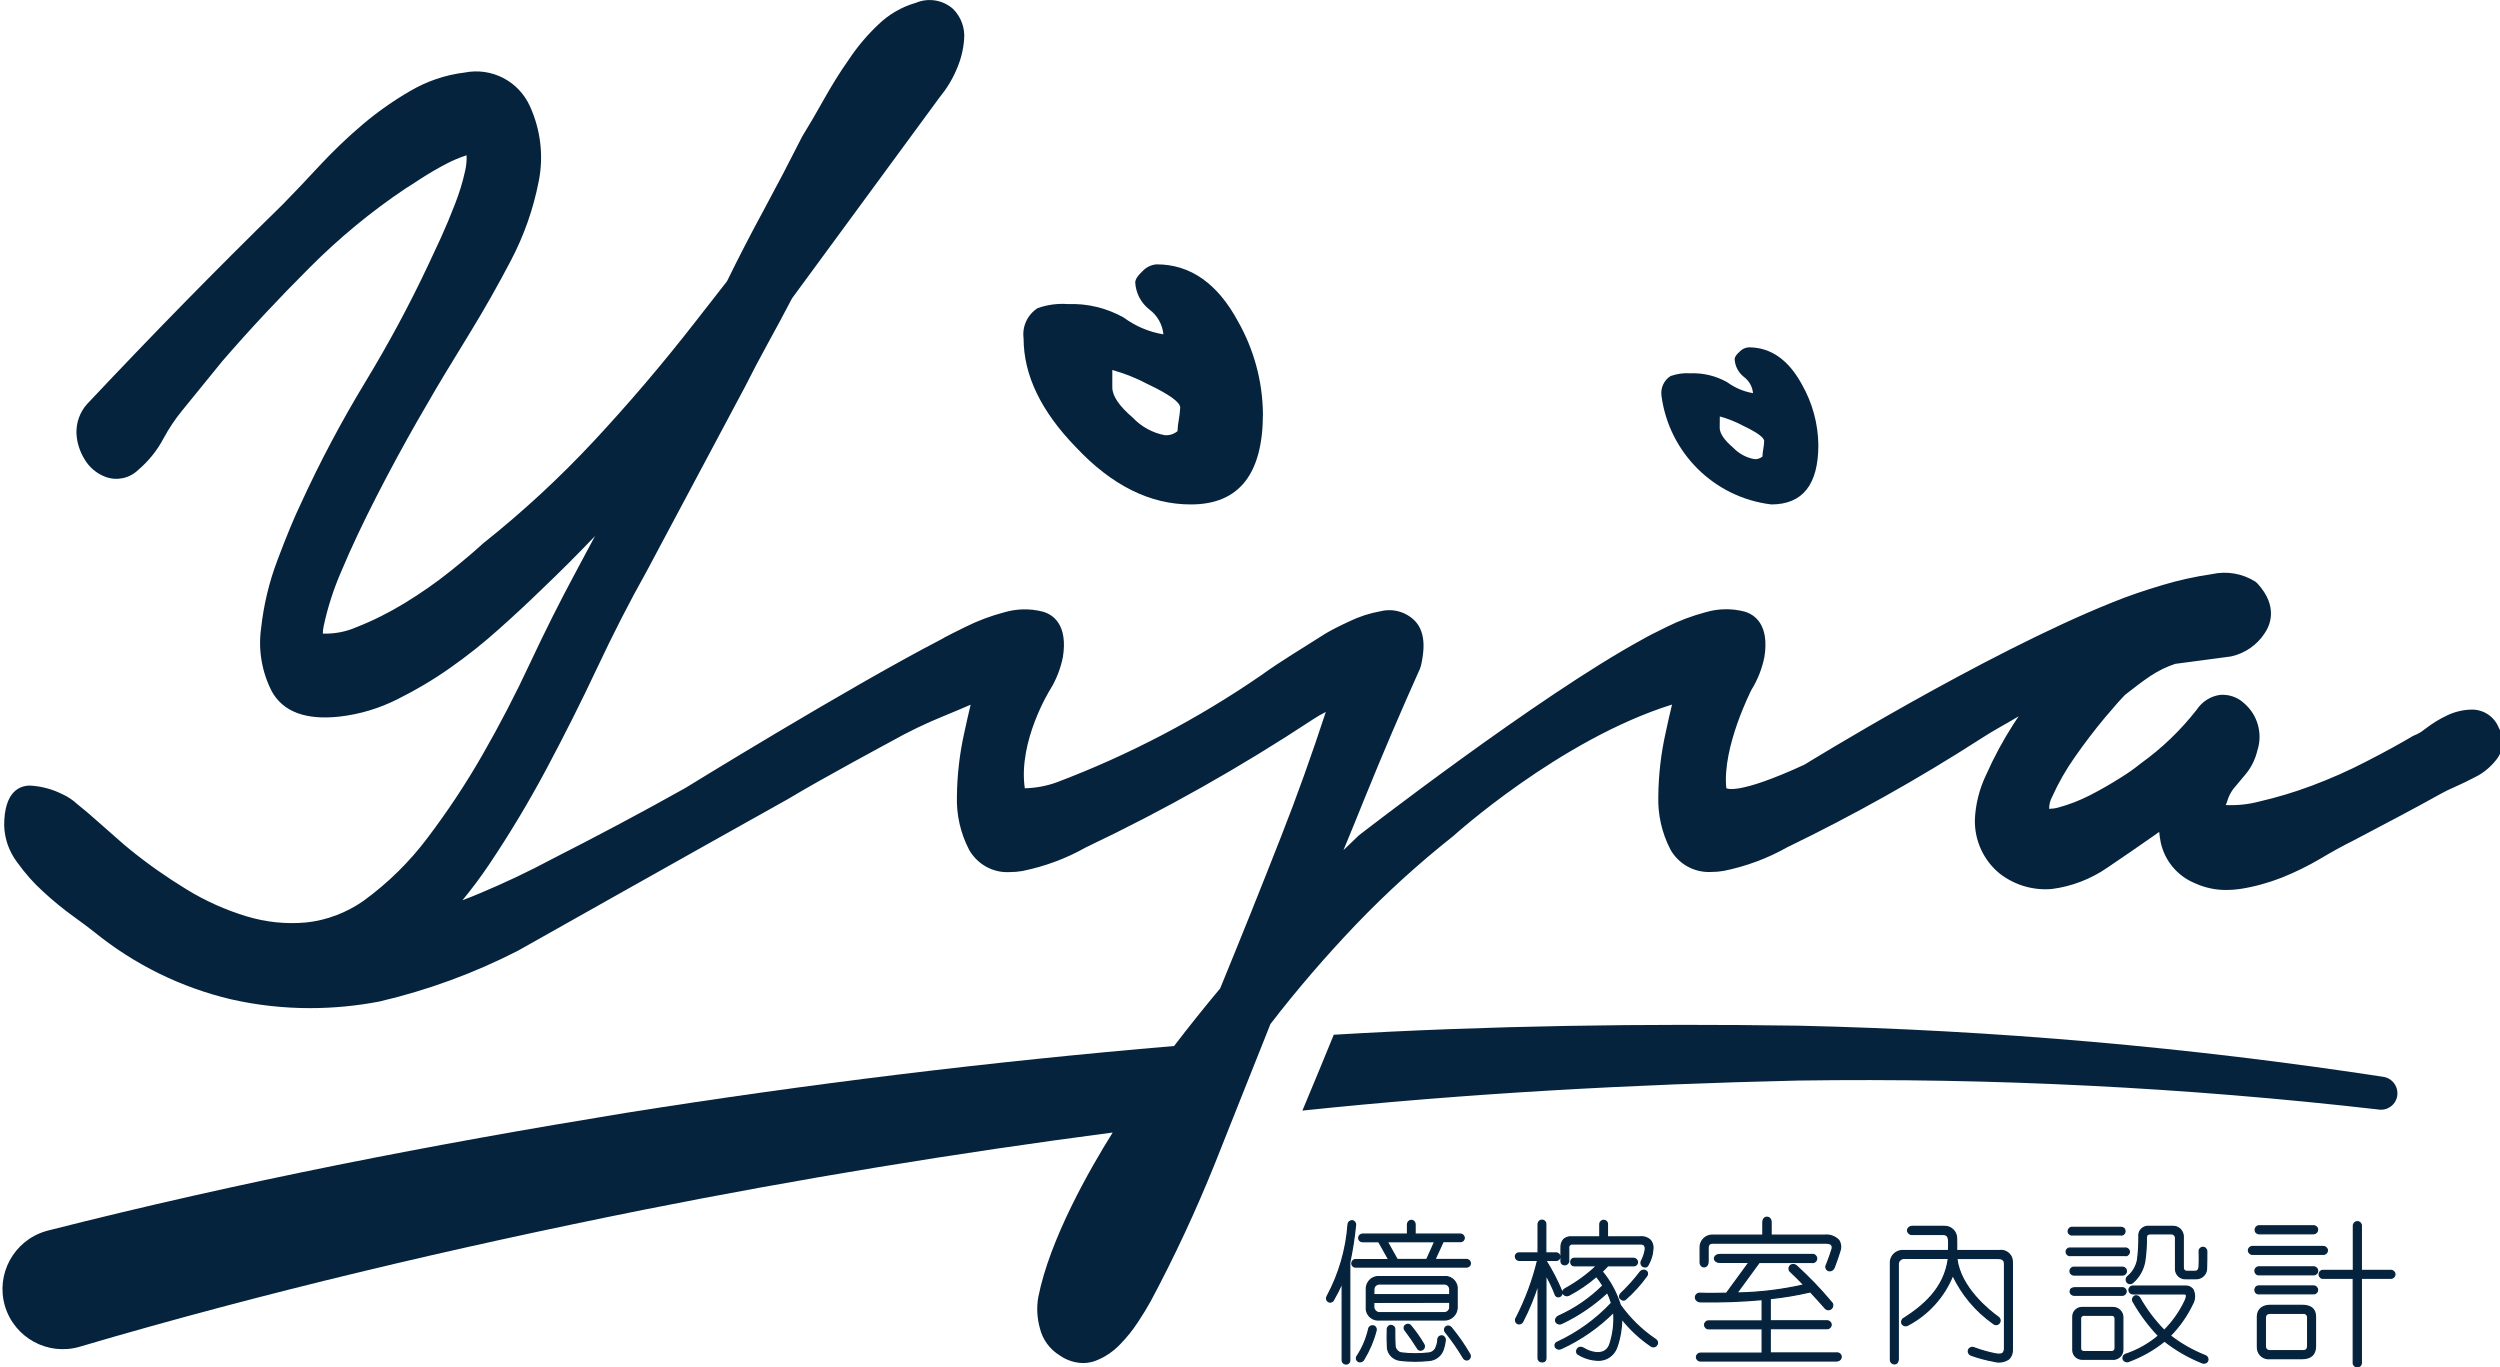 <?xml version="1.0" encoding="utf-8"?>
<!-- Generator: Adobe Illustrator 25.0.0, SVG Export Plug-In . SVG Version: 6.00 Build 0)  -->
<svg version="1.1" id="圖層_1" xmlns="http://www.w3.org/2000/svg" xmlns:xlink="http://www.w3.org/1999/xlink" x="0px" y="0px"
	 viewBox="0 0 203.99 111.53" style="enable-background:new 0 0 203.99 111.53;" xml:space="preserve">
<style type="text/css">
	.st0{fill:#06233D;stroke:#06233D;stroke-width:0.1;stroke-miterlimit:10;}
	.st1{fill:#06233D;}
</style>
<g id="logo" transform="translate(-268.589 -407.832)">
	<g id="Group_34" transform="translate(376.615 507.145)">
		<g id="Group_28" transform="translate(0 0.245)">
			<path id="Path_1003" class="st0" d="M0.71,6.47C0.66,6.58,0.53,6.63,0.42,6.59C0.31,6.54,0.26,6.41,0.31,6.3
				c0.01-0.01,0.01-0.03,0.02-0.04c0.99-1.82,1.57-3.83,1.72-5.9c0-0.12,0.09-0.23,0.21-0.23C2.39,0.12,2.49,0.22,2.5,0.34
				c0,0.02,0,0.04,0,0.06c-0.1,1.02-0.26,2.03-0.46,3.04v8c0,0.12-0.1,0.23-0.23,0.23c-0.12,0-0.23-0.1-0.23-0.23c0,0,0,0,0,0V4.71
				C1.32,5.32,1.03,5.91,0.71,6.47z M4.51,1.67H3.18C3.05,1.69,2.94,1.6,2.92,1.48s0.07-0.24,0.2-0.26c0.02,0,0.04,0,0.06,0h3.73
				V0.34C6.89,0.22,6.98,0.11,7.1,0.1c0.12-0.01,0.23,0.07,0.25,0.19c0,0.02,0,0.03,0,0.05v0.88h3.77c0.13-0.01,0.24,0.08,0.25,0.21
				s-0.08,0.24-0.21,0.25c-0.01,0-0.03,0-0.04,0H9.66L8.92,3.29h2.69c0.13-0.02,0.24,0.07,0.26,0.2s-0.07,0.24-0.2,0.26
				c-0.02,0-0.04,0-0.06,0H2.61c-0.13,0.02-0.24-0.07-0.26-0.2s0.07-0.24,0.2-0.26c0.02,0,0.04,0,0.06,0h2.82L4.51,1.67z
				 M3.19,11.31c-0.21,0.34-0.59,0.08-0.4-0.19c0.45-0.69,0.77-1.46,0.95-2.26c0.02-0.12,0.14-0.2,0.27-0.18
				c0.12,0.02,0.2,0.14,0.18,0.27c0,0.02-0.01,0.03-0.02,0.05C3.96,9.82,3.63,10.6,3.19,11.31L3.19,11.31z M3.54,7.3V5.52
				c0.04-0.44,0.38-0.79,0.82-0.84h5.68c0.4,0.06,0.7,0.38,0.75,0.78v1.72c-0.04,0.46-0.41,0.83-0.87,0.88H4.37
				C3.95,8.04,3.6,7.72,3.54,7.3L3.54,7.3z M10.34,6.15V5.59c-0.03-0.23-0.21-0.42-0.44-0.46H4.44C4.2,5.15,4,5.34,3.98,5.59v0.57
				H10.34z M3.98,6.62v0.51C4,7.39,4.2,7.59,4.45,7.62h5.4c0.26-0.02,0.47-0.23,0.49-0.49V6.61L3.98,6.62z M5.93,3.29h2.51
				l0.73-1.62H5.03L5.93,3.29z M9.62,10.61c-0.17,0.42-0.57,0.72-1.03,0.75c-0.8,0.08-1.61,0.07-2.41-0.02
				c-0.46-0.07-0.82-0.42-0.9-0.88C5.25,9.96,5.24,9.44,5.26,8.93c0-0.33,0.42-0.36,0.44,0c0,0.57,0,1.04,0.03,1.42
				c0.06,0.27,0.27,0.49,0.54,0.55c0.78,0.1,1.56,0.1,2.34,0.01c0.24-0.04,0.45-0.18,0.58-0.39c0.12-0.25,0.2-0.52,0.21-0.8
				C9.4,9.44,9.84,9.44,9.82,9.8C9.79,10.08,9.72,10.35,9.62,10.61L9.62,10.61z M7.7,10.41c-0.31-0.5-0.64-0.99-1-1.46
				C6.62,8.87,6.62,8.73,6.71,8.65C6.8,8.56,6.94,8.57,7.02,8.65c0.01,0.01,0.02,0.02,0.02,0.03c0.38,0.47,0.73,0.98,1.04,1.5
				C8.23,10.44,7.85,10.68,7.7,10.41L7.7,10.41z M11.45,11.19c-0.43-0.73-0.92-1.44-1.46-2.1c-0.2-0.25,0.11-0.53,0.34-0.26
				c0.55,0.68,1.05,1.39,1.49,2.15c0.06,0.1,0.02,0.24-0.08,0.3C11.64,11.33,11.5,11.3,11.45,11.19L11.45,11.19L11.45,11.19z"/>
			<path id="Path_1004" class="st0" d="M1.8,11.74c-0.17,0-0.3-0.13-0.31-0.29c0-0.01,0-0.01,0-0.02V5.12
				c-0.21,0.48-0.45,0.95-0.71,1.4l0,0c-0.07,0.15-0.25,0.21-0.4,0.14c-0.01,0-0.01-0.01-0.02-0.01c-0.14-0.09-0.19-0.27-0.1-0.42
				c0,0,0-0.01,0-0.01C1.24,4.4,1.82,2.4,1.97,0.35c0.01-0.17,0.16-0.31,0.33-0.3c0.01,0,0.02,0,0.02,0
				C2.48,0.07,2.6,0.22,2.58,0.39c0,0.01,0,0.01,0,0.02c-0.1,1.02-0.26,2.04-0.47,3.04v7.98c0.01,0.17-0.12,0.31-0.29,0.31
				C1.81,11.74,1.81,11.74,1.8,11.74z M1.66,4.3v7.13c-0.01,0.08,0.05,0.15,0.13,0.15s0.15-0.05,0.15-0.13c0-0.01,0-0.02,0-0.02v-8
				C2.15,2.42,2.3,1.41,2.41,0.38c0.01-0.1-0.03-0.16-0.11-0.17H2.28c-0.08,0-0.15,0.07-0.15,0.15C1.99,2.45,1.4,4.47,0.4,6.3
				C0.36,6.36,0.37,6.45,0.43,6.49c0,0,0.01,0,0.01,0.01C0.5,6.53,0.58,6.53,0.64,6.43C0.96,5.87,1.25,5.28,1.5,4.68L1.66,4.3z
				 M2.95,11.56H2.93c-0.11,0-0.2-0.07-0.25-0.16c-0.05-0.11-0.03-0.23,0.04-0.32c0.45-0.68,0.76-1.44,0.94-2.23
				c0.04-0.17,0.21-0.26,0.38-0.22c0.17,0.04,0.26,0.21,0.22,0.38c0,0.01,0,0.02-0.01,0.02c-0.21,0.82-0.55,1.61-0.99,2.33l0,0
				C3.2,11.48,3.08,11.56,2.95,11.56L2.95,11.56z M3.96,8.78c-0.07,0-0.12,0.05-0.14,0.11c-0.18,0.81-0.51,1.59-0.96,2.29
				c-0.04,0.04-0.05,0.1-0.03,0.15c0.02,0.04,0.06,0.07,0.11,0.07h0.01c0.07-0.01,0.14-0.05,0.17-0.12l0,0
				c0.43-0.71,0.76-1.48,0.97-2.29C4.13,8.86,4.07,8.8,4,8.78C3.99,8.78,3.98,8.78,3.96,8.78L3.96,8.78z M7.45,11.51
				c-0.43,0-0.85-0.02-1.28-0.08c-0.5-0.07-0.9-0.46-0.98-0.96C5.16,9.96,5.15,9.44,5.17,8.93C5.16,8.76,5.29,8.6,5.47,8.59
				c0,0,0,0,0,0h0.01c0.17,0.01,0.31,0.15,0.3,0.33c0,0,0,0.01,0,0.01c0,0.56,0,1.04,0.03,1.42c0.06,0.23,0.24,0.42,0.47,0.48
				c0.77,0.1,1.54,0.1,2.31,0.01c0.21-0.03,0.4-0.16,0.51-0.34c0.12-0.24,0.19-0.5,0.2-0.77c0-0.16,0.14-0.29,0.3-0.29
				c0.06,0,0.11,0.02,0.16,0.05c0.1,0.07,0.16,0.2,0.14,0.32c-0.03,0.29-0.1,0.57-0.2,0.84l0,0c-0.19,0.45-0.61,0.76-1.1,0.8
				C8.21,11.49,7.83,11.51,7.45,11.51L7.45,11.51z M5.48,8.76L5.48,8.76c-0.07,0-0.14,0.06-0.14,0.17
				c-0.02,0.51-0.01,1.02,0.02,1.53c0.07,0.42,0.41,0.74,0.83,0.8c0.79,0.1,1.6,0.11,2.39,0.02c0.43-0.03,0.8-0.3,0.96-0.7
				c0.1-0.25,0.16-0.52,0.18-0.79c0.01-0.06-0.01-0.13-0.06-0.17C9.63,9.6,9.58,9.59,9.54,9.61C9.49,9.64,9.47,9.68,9.47,9.73
				c-0.02,0.29-0.1,0.58-0.22,0.84C9.11,10.8,8.88,10.96,8.61,11c-0.79,0.09-1.58,0.08-2.36-0.02c-0.31-0.07-0.55-0.32-0.61-0.63
				C5.61,9.98,5.61,9.49,5.61,8.93C5.61,8.83,5.55,8.76,5.48,8.76L5.48,8.76z M11.64,11.41L11.64,11.41
				c-0.11-0.01-0.22-0.08-0.27-0.18c-0.43-0.73-0.92-1.43-1.45-2.09C9.81,9.03,9.82,8.83,9.94,8.72c0,0,0.01-0.01,0.01-0.01
				c0.14-0.11,0.33-0.08,0.44,0.06c0,0,0.01,0.01,0.01,0.01c0.56,0.68,1.06,1.4,1.5,2.16c0.06,0.1,0.06,0.22,0,0.32
				C11.84,11.36,11.75,11.41,11.64,11.41z M10.13,8.81c-0.03,0-0.05,0.01-0.08,0.03c-0.05,0.04-0.07,0.12,0,0.21
				c0.54,0.67,1.03,1.37,1.46,2.11l0,0c0.02,0.05,0.07,0.09,0.12,0.09l0,0c0.05,0,0.09-0.03,0.11-0.07c0.03-0.05,0.03-0.11,0-0.15
				c-0.44-0.75-0.94-1.46-1.49-2.14C10.23,8.84,10.18,8.81,10.13,8.81L10.13,8.81z M7.88,10.61L7.88,10.61
				c-0.11,0-0.2-0.06-0.25-0.16l0,0c-0.31-0.5-0.64-0.98-1-1.45c-0.08-0.08-0.1-0.2-0.07-0.3c0.06-0.16,0.24-0.24,0.4-0.18
				c0.05,0.02,0.1,0.05,0.13,0.1C7.49,9.1,7.84,9.6,8.15,10.13c0.06,0.1,0.06,0.22,0.01,0.32C8.1,10.55,8,10.61,7.88,10.61
				L7.88,10.61z M6.86,8.67H6.83C6.78,8.68,6.74,8.72,6.72,8.76c-0.01,0.05,0,0.1,0.04,0.14c0.37,0.47,0.7,0.96,1.01,1.47l0,0
				c0.02,0.04,0.06,0.07,0.11,0.07l0,0c0.05,0,0.1-0.03,0.13-0.08c0.03-0.05,0.03-0.11,0-0.15C7.7,9.69,7.35,9.2,6.97,8.73
				C6.94,8.7,6.9,8.68,6.86,8.67L6.86,8.67z M9.92,8.15H4.37C3.91,8.12,3.52,7.77,3.46,7.3V5.53c0.04-0.49,0.42-0.88,0.9-0.92h5.67
				c0.44,0.06,0.79,0.42,0.84,0.86v1.72C10.83,7.7,10.43,8.1,9.92,8.15L9.92,8.15z M4.36,4.77c-0.39,0.05-0.7,0.37-0.73,0.76V7.3
				C3.69,7.67,4,7.95,4.37,7.98h5.55c0.41-0.05,0.74-0.38,0.79-0.79V5.47c-0.05-0.35-0.32-0.64-0.67-0.7L4.36,4.77z M9.86,7.71h-5.4
				C4.16,7.67,3.93,7.43,3.9,7.13v-0.6h0.08l6.45-0.01v0.61C10.42,7.44,10.17,7.69,9.86,7.71L9.86,7.71z M4.07,6.71v0.43
				C4.1,7.35,4.26,7.51,4.46,7.55h5.4c0.22-0.02,0.39-0.19,0.41-0.41V6.7L4.07,6.71z M10.44,6.24H3.9V5.59
				C3.92,5.3,4.16,5.07,4.45,5.05h5.46c0.28,0.05,0.49,0.27,0.52,0.55L10.44,6.24z M4.07,6.08h6.2V5.59
				c-0.03-0.19-0.17-0.34-0.36-0.38H4.46C4.26,5.24,4.1,5.4,4.08,5.59L4.07,6.08z M11.61,3.83H2.62C2.44,3.85,2.29,3.72,2.28,3.55
				c0-0.01,0-0.01,0-0.02c0-0.18,0.15-0.32,0.33-0.31c0,0,0.01,0,0.01,0h2.67L4.47,1.76H3.18C3.09,1.77,3,1.73,2.93,1.67
				C2.87,1.62,2.84,1.54,2.84,1.46c0-0.18,0.15-0.32,0.33-0.32c0,0,0.01,0,0.01,0h3.64V0.35C6.82,0.18,6.95,0.03,7.12,0.02
				c0.01,0,0.01,0,0.02,0c0.17,0,0.3,0.14,0.3,0.31c0,0.01,0,0.02,0,0.02v0.79h3.68c0.17-0.01,0.32,0.13,0.33,0.3c0,0,0,0.01,0,0.01
				c0,0.08-0.03,0.15-0.08,0.21c-0.07,0.06-0.15,0.1-0.24,0.09h-1.4L9.06,3.21h2.55c0.18-0.01,0.33,0.12,0.34,0.3
				c0,0.01,0,0.01,0,0.02c0,0.08-0.03,0.16-0.09,0.21C11.79,3.8,11.7,3.84,11.61,3.83L11.61,3.83z M2.62,3.38
				c-0.12,0-0.17,0.07-0.17,0.15s0.05,0.14,0.17,0.14h8.99c0.05,0,0.1-0.01,0.13-0.05c0.03-0.02,0.04-0.06,0.04-0.09
				c0-0.09-0.07-0.15-0.16-0.15c0,0-0.01,0-0.01,0H8.79L9.61,1.6h1.51c0.05,0,0.09-0.01,0.12-0.04c0.02-0.03,0.04-0.06,0.04-0.09
				c0-0.08-0.07-0.15-0.15-0.15c0,0-0.01,0-0.01,0H7.27V0.35c0-0.12-0.07-0.17-0.13-0.17S6.99,0.23,6.99,0.35v0.96H3.18
				C3.09,1.3,3.02,1.36,3.01,1.45c0,0,0,0.01,0,0.01c0,0.03,0.01,0.07,0.04,0.09C3.08,1.58,3.13,1.6,3.18,1.59h1.38l0.02,0.04
				l0.99,1.74L2.62,3.38z M8.5,3.38H5.88L5.86,3.34L4.89,1.6H9.3L8.5,3.38z M5.98,3.21h2.41l0.65-1.45H5.17L5.98,3.21z"/>
		</g>
		<g id="Group_29" transform="translate(15.415 0.23)">
			<path id="Path_1005" class="st0" d="M3.79,6.17c-0.1,0.04-0.21,0-0.25-0.1c0-0.01-0.01-0.02-0.01-0.04
				C3.28,5.39,2.97,4.77,2.61,4.18v7.1c0.02,0.11-0.06,0.21-0.17,0.23c-0.02,0-0.04,0-0.06,0c-0.13,0-0.23-0.09-0.24-0.22
				c0,0,0-0.01,0-0.01V4.69C1.79,5.92,1.32,7.11,0.74,8.25c-0.06,0.12-0.2,0.18-0.33,0.12c0,0-0.01,0-0.01-0.01
				C0.3,8.29,0.27,8.15,0.34,8.05c0,0,0.01-0.01,0.01-0.01c0.78-1.53,1.38-3.15,1.78-4.82H0.52C0.4,3.22,0.3,3.12,0.3,3
				c0,0,0-0.01,0-0.01C0.29,2.88,0.37,2.78,0.48,2.77c0.01,0,0.03,0,0.04,0h1.62V0.36C2.13,0.24,2.23,0.12,2.36,0.11
				c0.02,0,0.04,0,0.06,0c0.12,0.02,0.2,0.13,0.19,0.25v2.41h0.93c0.12,0.01,0.22,0.11,0.21,0.24c0,0,0,0,0,0
				c0,0.11-0.09,0.2-0.2,0.2c0,0-0.01,0-0.01,0H2.61v0.11c0.5,0.8,0.94,1.65,1.3,2.52C3.97,5.97,3.92,6.12,3.79,6.17
				C3.79,6.17,3.79,6.17,3.79,6.17z M11.32,10.23C10.35,9.58,9.5,8.76,8.8,7.82c0.02,0.86-0.11,1.72-0.39,2.54
				c-0.13,0.39-0.42,0.71-0.79,0.89c-0.34,0.13-0.71,0.16-1.07,0.08c-0.41-0.07-0.81-0.22-1.17-0.44c-0.1-0.07-0.12-0.2-0.05-0.3
				c0-0.01,0.01-0.01,0.01-0.02c0.06-0.1,0.2-0.14,0.39-0.03c0.28,0.18,0.6,0.3,0.93,0.35c0.26,0.05,0.53,0.03,0.78-0.08
				c0.26-0.13,0.45-0.35,0.54-0.63C8.29,9.28,8.4,8.3,8.28,7.34C7.03,8.63,5.54,9.68,3.9,10.43c-0.11,0.06-0.26,0.04-0.34-0.06
				c-0.08-0.1-0.06-0.25,0.12-0.33C5.37,9.26,6.88,8.16,8.13,6.8c-0.1-0.35-0.24-0.69-0.42-1.02C6.61,6.83,5.35,7.7,3.97,8.36
				C3.86,8.44,3.69,8.42,3.6,8.31C3.53,8.17,3.59,8,3.73,7.93c0.02-0.01,0.03-0.01,0.05-0.02C5.15,7.3,6.39,6.44,7.45,5.37
				c-0.19-0.31-0.4-0.6-0.63-0.88C6.13,5.1,5.37,5.63,4.55,6.06C4.44,6.13,4.29,6.11,4.2,6.01C4.13,5.92,4.14,5.78,4.3,5.69
				c1-0.55,1.92-1.24,2.74-2.03H4.98c-0.11,0-0.18-0.11-0.18-0.23c-0.01-0.11,0.07-0.2,0.18-0.21h4.86c0.13,0,0.23,0.1,0.24,0.23
				C10.09,3.56,10,3.65,9.89,3.66c-0.01,0-0.03,0-0.04,0H7.7C7.53,3.85,7.35,4.03,7.16,4.2c0.69,0.82,1.2,1.77,1.52,2.79
				c0.78,1.11,1.76,2.07,2.89,2.82c0.16,0.11,0.16,0.25,0.1,0.34c-0.07,0.12-0.22,0.16-0.33,0.09
				C11.33,10.24,11.33,10.23,11.32,10.23z M10.97,3.64c-0.07,0.11-0.21,0.15-0.32,0.08c0,0,0,0,0,0c-0.11-0.09-0.13-0.26-0.05-0.38
				c0.13-0.28,0.23-0.57,0.29-0.87c0.03-0.15,0-0.31-0.08-0.44c-0.1-0.11-0.24-0.16-0.39-0.15H4.8C4.64,1.9,4.51,2.02,4.48,2.18
				v1.17c0,0.13-0.11,0.23-0.24,0.23C4.13,3.58,4.03,3.5,4.02,3.39c0-0.01,0-0.02,0-0.03V2.24c-0.01-0.22,0.06-0.43,0.2-0.59
				c0.15-0.13,0.35-0.2,0.55-0.19h2.42V0.33C7.19,0.21,7.28,0.1,7.41,0.09s0.23,0.09,0.24,0.21v1.15h2.74
				c0.3-0.04,0.6,0.06,0.82,0.27c0.14,0.2,0.19,0.46,0.15,0.7C11.32,2.86,11.19,3.27,10.97,3.64z M9.14,6.43
				c-0.08,0.06-0.2,0.04-0.26-0.04C8.79,6.32,8.76,6.2,8.89,6.07c0.58-0.56,1.12-1.16,1.61-1.8c0.08-0.09,0.22-0.11,0.33-0.04
				c0.09,0.05,0.14,0.18,0.02,0.33C10.34,5.24,9.77,5.87,9.14,6.43z"/>
			<path id="Path_1006" class="st0" d="M2.4,11.58H2.37l0,0c-0.17,0-0.31-0.13-0.31-0.3c0,0,0,0,0-0.01V5.25
				C1.73,6.3,1.32,7.31,0.81,8.29C0.77,8.38,0.68,8.44,0.59,8.47C0.51,8.49,0.42,8.48,0.35,8.43C0.29,8.4,0.25,8.33,0.23,8.26
				C0.21,8.17,0.22,8.07,0.28,7.99C1.04,6.5,1.63,4.93,2.02,3.3h-1.5C0.36,3.3,0.22,3.17,0.21,3.01c0-0.01,0-0.01,0-0.02
				c-0.01-0.07,0.02-0.15,0.07-0.2c0.06-0.07,0.15-0.1,0.24-0.1h1.54V0.36c0-0.1,0.04-0.2,0.12-0.27c0.07-0.06,0.17-0.08,0.26-0.07
				C2.6,0.06,2.71,0.2,2.69,0.36v2.33h0.85c0.17,0,0.3,0.14,0.3,0.31c0,0,0,0.01,0,0.01c0,0.15-0.12,0.28-0.27,0.29
				c-0.01,0-0.02,0-0.03,0L2.69,3.3c0.5,0.8,0.94,1.64,1.3,2.51c0.07,0.17,0,0.36-0.17,0.44c0,0,0,0,0,0l0,0
				c-0.07,0.03-0.15,0.03-0.21,0c-0.08-0.04-0.14-0.1-0.16-0.19C3.24,5.52,2.99,4.99,2.7,4.49v6.79c0,0.09-0.03,0.18-0.1,0.24
				C2.54,11.56,2.47,11.58,2.4,11.58z M2.23,4.11v7.16c0,0.11,0.11,0.14,0.17,0.14c0.03,0,0.06-0.01,0.08-0.03
				c0.03-0.03,0.04-0.07,0.04-0.11V3.88l0.15,0.26c0.36,0.6,0.67,1.22,0.92,1.87C3.61,6.05,3.64,6.08,3.67,6.1
				c0.03,0.01,0.06,0.01,0.08,0c0.08-0.03,0.12-0.12,0.09-0.21c0,0,0-0.01-0.01-0.01c-0.36-0.87-0.8-1.71-1.3-2.51L2.52,3.35V3.13
				h1.01c0.11,0,0.13-0.08,0.13-0.12c0-0.06-0.04-0.15-0.13-0.15H2.52V0.36c0-0.09-0.05-0.16-0.12-0.17c-0.04-0.01-0.09,0-0.12,0.03
				C2.24,0.26,2.22,0.31,2.23,0.36v2.49h-1.7c-0.04,0-0.09,0.01-0.12,0.04C0.39,2.92,0.38,2.95,0.38,2.97
				C0.37,3.05,0.43,3.12,0.51,3.13c0.01,0,0.01,0,0.02,0h1.71l-0.02,0.1c-0.4,1.68-1,3.3-1.79,4.84c-0.03,0.04-0.04,0.1-0.03,0.15
				C0.4,8.24,0.42,8.27,0.44,8.28C0.47,8.3,0.51,8.31,0.55,8.3C0.6,8.28,0.64,8.25,0.67,8.2c0.58-1.13,1.05-2.31,1.4-3.53L2.23,4.11
				z M6.99,11.45c-0.15,0-0.31-0.02-0.46-0.04c-0.43-0.07-0.83-0.22-1.2-0.45c-0.07-0.04-0.12-0.12-0.12-0.2
				c-0.01-0.09,0.01-0.17,0.07-0.24c0.07-0.11,0.24-0.19,0.5-0.05c0.27,0.17,0.58,0.29,0.9,0.34c0.25,0.05,0.5,0.02,0.73-0.07
				c0.24-0.12,0.42-0.33,0.5-0.58C8.19,9.31,8.3,8.41,8.23,7.52C6.99,8.76,5.54,9.77,3.94,10.5c-0.15,0.08-0.33,0.04-0.44-0.09
				c-0.05-0.07-0.07-0.16-0.05-0.24c0.03-0.1,0.11-0.18,0.21-0.21C5.31,9.19,6.8,8.11,8.05,6.78c-0.09-0.3-0.2-0.59-0.34-0.86
				C6.61,6.94,5.37,7.79,4.02,8.43C3.86,8.53,3.66,8.5,3.54,8.35C3.49,8.28,3.47,8.19,3.5,8.1c0.04-0.12,0.13-0.21,0.24-0.26
				c1.34-0.6,2.57-1.45,3.61-2.48C7.19,5.1,7.01,4.85,6.82,4.61C6.14,5.2,5.39,5.71,4.6,6.13C4.45,6.22,4.25,6.19,4.14,6.06
				C4.09,6,4.07,5.92,4.08,5.85c0.02-0.1,0.09-0.18,0.18-0.23C5.2,5.1,6.07,4.47,6.84,3.74H4.99C4.83,3.73,4.72,3.6,4.73,3.44
				c0,0,0-0.01,0-0.01c-0.01-0.15,0.1-0.29,0.25-0.3c0,0,0.01,0,0.01,0h4.86c0.17,0,0.31,0.13,0.32,0.3
				c0.01,0.16-0.11,0.29-0.26,0.31c-0.01,0-0.03,0-0.04,0H7.75C7.61,3.9,7.41,4.09,7.29,4.21c0.67,0.81,1.17,1.74,1.48,2.74
				c0.78,1.09,1.75,2.04,2.86,2.79c0.09,0.05,0.15,0.14,0.17,0.24c0.01,0.07,0,0.15-0.05,0.21c-0.04,0.07-0.12,0.13-0.2,0.15
				c-0.09,0.02-0.19,0.01-0.27-0.05l0,0c-0.9-0.61-1.71-1.36-2.39-2.22c-0.01,0.78-0.14,1.56-0.4,2.3
				c-0.14,0.41-0.44,0.75-0.84,0.94C7.44,11.4,7.22,11.45,6.99,11.45z M5.52,10.56c-0.04,0-0.08,0.02-0.11,0.05
				c-0.03,0.03-0.04,0.08-0.04,0.12c0,0.03,0.02,0.06,0.05,0.08c0.35,0.21,0.73,0.36,1.14,0.43c0.34,0.07,0.69,0.05,1.02-0.07
				C7.94,11,8.21,10.7,8.33,10.32c0.27-0.8,0.4-1.65,0.38-2.5L8.71,7.54l0.16,0.23c0.69,0.93,1.54,1.74,2.5,2.39
				c0.04,0.03,0.09,0.04,0.14,0.03c0.04-0.01,0.08-0.04,0.1-0.07c0.02-0.03,0.03-0.06,0.02-0.1c-0.01-0.06-0.05-0.1-0.1-0.13
				c-1.14-0.76-2.12-1.73-2.91-2.85L8.61,7.01C8.29,6,7.78,5.07,7.1,4.25L7.05,4.19l0.06-0.05C7.3,3.97,7.48,3.8,7.65,3.61
				l0.02-0.03h2.19C9.95,3.58,10,3.54,10,3.45C9.99,3.37,9.92,3.31,9.84,3.3H4.98c-0.06,0-0.09,0.08-0.09,0.13s0.02,0.14,0.09,0.14
				h2.26L7.1,3.72c-0.82,0.8-1.75,1.49-2.75,2.05C4.3,5.79,4.27,5.83,4.25,5.88c-0.01,0.03,0,0.05,0.02,0.07
				C4.31,6.01,4.4,6.04,4.52,5.99c0.81-0.43,1.57-0.95,2.26-1.56l0.07-0.06l0.09,0.12c0.22,0.27,0.42,0.55,0.6,0.84l0.03,0.06
				L7.52,5.43C6.45,6.5,5.2,7.37,3.82,7.99C3.75,8.02,3.69,8.08,3.67,8.15C3.65,8.19,3.66,8.23,3.68,8.26
				c0.04,0.05,0.13,0.09,0.27,0.02c1.36-0.65,2.62-1.52,3.71-2.56l0.08-0.08l0.05,0.1c0.18,0.33,0.32,0.67,0.42,1.03l0.01,0.05
				L8.2,6.86c-1.26,1.37-2.78,2.48-4.47,3.26c-0.07,0.03-0.11,0.06-0.12,0.1c-0.01,0.03,0,0.07,0.02,0.1
				c0.06,0.07,0.16,0.08,0.24,0.04C5.5,9.61,6.98,8.57,8.23,7.29l0.12-0.12l0.02,0.17c0.11,0.97,0.01,1.96-0.31,2.89
				c-0.09,0.29-0.31,0.54-0.58,0.67c-0.26,0.11-0.55,0.14-0.83,0.08c-0.34-0.06-0.67-0.18-0.96-0.37
				C5.64,10.58,5.58,10.56,5.52,10.56L5.52,10.56z M9.04,6.54c-0.09,0-0.17-0.04-0.23-0.1c-0.06-0.04-0.1-0.11-0.1-0.18
				c0-0.1,0.04-0.19,0.11-0.26c0.58-0.55,1.11-1.15,1.6-1.79c0.11-0.12,0.3-0.15,0.44-0.06c0.06,0.04,0.11,0.1,0.12,0.17
				c0.02,0.1-0.01,0.2-0.08,0.28C10.4,5.29,9.83,5.92,9.19,6.48C9.15,6.52,9.1,6.54,9.04,6.54z M10.66,4.28
				c-0.04,0-0.08,0.01-0.11,0.05c-0.49,0.64-1.03,1.25-1.62,1.81C8.9,6.16,8.88,6.21,8.88,6.25c0,0.03,0.02,0.05,0.04,0.07
				c0.06,0.06,0.13,0.07,0.15,0.05V6.36c0.63-0.55,1.2-1.17,1.7-1.84c0.04-0.04,0.05-0.09,0.05-0.14c-0.01-0.03-0.02-0.05-0.05-0.06
				C10.74,4.29,10.7,4.28,10.66,4.28z M10.77,3.83c-0.06,0-0.12-0.02-0.17-0.05c-0.15-0.11-0.19-0.32-0.08-0.48
				c0.13-0.27,0.23-0.55,0.28-0.85c0.03-0.13,0-0.27-0.06-0.38c-0.09-0.08-0.2-0.12-0.32-0.11H4.79c-0.07,0-0.23,0.12-0.23,0.22
				v1.17c0,0.17-0.15,0.31-0.32,0.31C4.08,3.67,3.94,3.55,3.93,3.4c0-0.01,0-0.02,0-0.04V2.24C3.92,2,4,1.77,4.15,1.59
				c0.17-0.15,0.39-0.23,0.61-0.21h2.34V0.34c0-0.17,0.14-0.31,0.31-0.31c0.16,0,0.3,0.12,0.31,0.28v1.07h2.65
				c0.33-0.04,0.65,0.07,0.88,0.31c0.16,0.22,0.22,0.5,0.17,0.76c-0.03,0.43-0.17,0.85-0.39,1.23C11,3.76,10.93,3.81,10.85,3.83
				C10.82,3.83,10.8,3.84,10.77,3.83L10.77,3.83z M4.79,1.8h5.62c0.17-0.01,0.34,0.06,0.45,0.18c0.1,0.15,0.13,0.33,0.1,0.5
				c-0.06,0.31-0.16,0.61-0.3,0.89c-0.06,0.12-0.05,0.22,0.02,0.27c0.04,0.02,0.08,0.03,0.12,0.02c0.04-0.01,0.07-0.03,0.09-0.07
				l0,0c0.21-0.35,0.33-0.75,0.36-1.16c0.05-0.22,0-0.46-0.13-0.64c-0.2-0.19-0.48-0.28-0.75-0.24H7.56V0.31
				C7.56,0.23,7.49,0.17,7.41,0.18C7.33,0.19,7.27,0.26,7.28,0.34v1.21H4.76C4.58,1.54,4.41,1.59,4.27,1.71
				C4.15,1.86,4.08,2.05,4.09,2.24v1.12c0,0.07,0.05,0.13,0.12,0.13c0.01,0,0.01,0,0.02,0c0.08,0,0.15-0.06,0.16-0.14V2.18
				C4.42,1.98,4.59,1.82,4.79,1.8L4.79,1.8z"/>
		</g>
		<g id="Group_30" transform="translate(30.088)">
			<path id="Path_1007" class="st0" d="M0.68,11.65c-0.38,0-0.39-0.48,0-0.48h5.07V9.03H1.34c-0.39,0-0.39-0.48,0-0.48h4.41V6.64
				c-1.7,0.15-3.41,0.21-5.11,0.19c-0.43,0-0.49-0.55-0.02-0.54c0.63,0.03,1.47,0.01,2.17,0l1.97-2.68H2.21
				c-0.47,0-0.45-0.48,0-0.48h7.51c0.41,0,0.41,0.48,0,0.48H5.39L3.44,6.28c1.95-0.01,3.89-0.25,5.79-0.7
				C8.9,5.23,8.39,4.73,8.06,4.41c-0.3-0.29,0.07-0.63,0.38-0.35c1,0.91,1.93,1.89,2.8,2.93c0.26,0.3-0.09,0.69-0.41,0.34
				S10.08,6.5,9.63,6.01C8.51,6.27,7.38,6.46,6.24,6.58v1.97h4.71c0.13-0.01,0.25,0.08,0.27,0.21C11.23,8.9,11.13,9.02,11,9.03
				c-0.02,0-0.04,0-0.05,0H6.24v2.15h5.54c0.13-0.01,0.25,0.08,0.26,0.22c0.01,0.13-0.08,0.25-0.22,0.26c-0.01,0-0.03,0-0.04,0
				L0.68,11.65z M11.47,4.08c-0.16,0.39-0.62,0.2-0.48-0.15c0.16-0.43,0.34-0.88,0.45-1.26s-0.01-0.64-0.6-0.64H1.67
				C1.44,2,1.22,2.16,1.18,2.39c-0.01,0.04-0.01,0.08,0,0.12v1.13c0,0.45-0.49,0.45-0.49,0V2.52c-0.04-0.5,0.34-0.94,0.84-0.97
				c0.06,0,0.12,0,0.19,0.01h4.09V0.41c0-0.44,0.5-0.43,0.5,0v1.14h4.43c0.99,0,1.4,0.44,1.18,1.19
				C11.79,3.22,11.63,3.64,11.47,4.08z"/>
			<path id="Path_1008" class="st0" d="M11.78,11.74H0.68c-0.19,0.02-0.35-0.12-0.37-0.3c0-0.01,0-0.02,0-0.02
				c0.01-0.18,0.16-0.33,0.35-0.32c0.01,0,0.02,0,0.02,0h4.99V9.11H1.35c-0.18,0.03-0.34-0.1-0.37-0.27
				C0.95,8.66,1.08,8.5,1.25,8.47c0.03,0,0.06,0,0.1,0h4.32V6.73C4,6.88,2.32,6.94,0.65,6.91c-0.16,0.01-0.3-0.07-0.38-0.2
				c-0.06-0.1-0.06-0.23,0-0.33C0.34,6.26,0.47,6.2,0.61,6.21h0.02c0.61,0.03,1.41,0.01,2.13,0L4.6,3.69H2.21
				c-0.29,0-0.43-0.17-0.43-0.32s0.15-0.32,0.43-0.32h7.51c0.18-0.04,0.35,0.08,0.39,0.26c0.04,0.18-0.08,0.35-0.26,0.39
				c-0.04,0.01-0.09,0.01-0.13,0H5.43L3.61,6.19c1.84-0.03,3.67-0.25,5.46-0.66C8.76,5.2,8.33,4.78,8,4.47
				C7.85,4.36,7.82,4.14,7.94,3.99c0-0.01,0.01-0.01,0.01-0.02C8.1,3.83,8.34,3.84,8.49,3.99c0,0,0,0,0.01,0.01
				c1,0.91,1.94,1.89,2.81,2.93c0.15,0.13,0.16,0.35,0.03,0.5c-0.13,0.15-0.35,0.16-0.5,0.03c-0.03-0.02-0.05-0.05-0.07-0.08
				c-0.29-0.32-0.71-0.8-1.16-1.28C8.52,6.35,7.43,6.54,6.33,6.65v1.81h4.63c0.18-0.01,0.33,0.13,0.34,0.3
				c0.01,0.18-0.13,0.33-0.3,0.34c-0.01,0-0.02,0-0.04,0H6.33v1.98h5.45c0.18-0.01,0.33,0.13,0.34,0.3c0.01,0.18-0.13,0.33-0.3,0.34
				C11.8,11.74,11.79,11.74,11.78,11.74L11.78,11.74z M0.68,11.26c-0.14,0-0.2,0.08-0.2,0.15s0.06,0.16,0.2,0.16h11.1
				c0.09,0.01,0.17-0.05,0.18-0.13c0.01-0.09-0.05-0.17-0.13-0.18c-0.01,0-0.03,0-0.04,0H6.16V8.95h4.79
				c0.09,0.01,0.17-0.04,0.18-0.13S11.09,8.65,11,8.63c-0.02,0-0.03,0-0.05,0H6.16V6.5L6.23,6.5C7.37,6.38,8.5,6.19,9.61,5.92
				l0.05-0.01l0.03,0.04c0.46,0.5,0.9,0.99,1.19,1.32c0.11,0.11,0.23,0.15,0.31,0.07c0.08-0.09,0.07-0.22-0.02-0.3c0,0,0,0,0,0
				c-0.86-1.03-1.8-2.01-2.79-2.92C8.31,4.03,8.17,4.02,8.07,4.09c0,0,0,0,0,0C8.02,4.15,8.01,4.24,8.12,4.35
				c0.36,0.34,0.86,0.83,1.17,1.17l0.1,0.1L9.26,5.66C7.35,6.11,5.4,6.35,3.45,6.36H3.28l0.1-0.14l1.97-2.71h4.38
				c0.15,0,0.23-0.08,0.23-0.16S9.88,3.21,9.73,3.21H2.21c-0.17,0-0.26,0.08-0.26,0.16s0.08,0.15,0.26,0.15h2.71l-0.1,0.13
				L2.83,6.37H2.79c-0.73,0.02-1.56,0.03-2.18,0H0.6C0.52,6.37,0.45,6.4,0.4,6.46C0.37,6.51,0.37,6.58,0.4,6.63
				c0.05,0.08,0.14,0.13,0.24,0.12c1.7,0.03,3.4-0.03,5.1-0.19l0.09-0.01v2.08H1.34c-0.14,0-0.21,0.08-0.21,0.15S1.2,8.95,1.34,8.95
				h4.49v2.31L0.68,11.26z M11.19,4.38c-0.04,0-0.08-0.01-0.12-0.02c-0.17-0.08-0.25-0.27-0.17-0.44c0-0.01,0-0.01,0.01-0.02
				l0.05-0.12c0.15-0.39,0.3-0.79,0.4-1.13c0.05-0.12,0.05-0.26-0.02-0.38c-0.08-0.1-0.24-0.15-0.5-0.15H1.67
				c-0.28,0-0.41,0.12-0.41,0.39v1.13c0,0.43-0.39,0.52-0.56,0.31c-0.07-0.09-0.1-0.2-0.09-0.31V2.52C0.58,1.97,1,1.5,1.55,1.47
				c0.06,0,0.11,0,0.17,0h4.01V0.41c0-0.54,0.67-0.53,0.67,0v1.06h4.35c0.43-0.05,0.87,0.1,1.17,0.42c0.17,0.26,0.2,0.59,0.09,0.89
				c-0.12,0.41-0.26,0.79-0.41,1.19l-0.06,0.15C11.49,4.27,11.35,4.37,11.19,4.38z M1.67,1.95h9.17c0.24-0.03,0.47,0.05,0.64,0.22
				c0.1,0.16,0.12,0.36,0.04,0.53c-0.1,0.35-0.26,0.75-0.41,1.14l-0.05,0.12c-0.05,0.13,0,0.21,0.07,0.24s0.19,0,0.25-0.15
				l0.05-0.14c0.15-0.4,0.29-0.77,0.41-1.18c0.1-0.24,0.08-0.52-0.06-0.74c-0.27-0.27-0.66-0.4-1.04-0.35H6.23V0.41
				c0-0.33-0.33-0.34-0.33,0v1.23H1.72C1.27,1.57,0.85,1.88,0.78,2.34C0.77,2.4,0.77,2.46,0.77,2.52v1.12c0,0.36,0.33,0.35,0.33,0
				V2.51C1.07,2.23,1.27,1.98,1.55,1.95C1.59,1.95,1.63,1.95,1.67,1.95L1.67,1.95z"/>
		</g>
		<g id="Group_31" transform="translate(46.015 0.744)">
			<path id="Path_1009" class="st0" d="M4.6,0.1c0.5-0.02,0.91,0.37,0.93,0.87c0,0.03,0,0.07,0,0.1c0.01,0.32,0.01,0.67,0,1h3.59
				C9.59,2,10.02,2.32,10.08,2.78c0.01,0.06,0.01,0.12,0.01,0.19v7.07c0,0.84-0.62,1.04-1.39,0.9c-0.62-0.11-1.24-0.28-1.83-0.49
				c-0.14-0.03-0.22-0.16-0.19-0.3c0.03-0.14,0.16-0.22,0.3-0.19c0.03,0.01,0.05,0.01,0.07,0.03c0.56,0.21,1.14,0.37,1.73,0.49
				c0.53,0.1,0.84,0,0.84-0.54V3.06C9.61,2.71,9.4,2.53,9,2.53H5.53c0.19,2.04,1.96,3.88,3.42,4.93c0.12,0.07,0.16,0.22,0.1,0.34
				C8.98,7.92,8.83,7.97,8.71,7.9C8.69,7.89,8.66,7.87,8.65,7.85C7.18,6.81,6.02,5.4,5.29,3.75C4.63,5.57,3.31,7.07,1.6,7.97
				c-0.31,0.19-0.56-0.2-0.26-0.39c1.79-1.14,3.42-2.61,3.69-5.05H1.4C1.09,2.5,0.8,2.72,0.76,3.04c0,0.04,0,0.07,0,0.11v7.72
				c0,0.39-0.47,0.37-0.47,0v-7.8C0.25,2.56,0.63,2.12,1.13,2.07c0.05,0,0.1,0,0.16,0h3.74c0.01-0.33,0.02-0.64,0.01-0.88
				c-0.01-0.4-0.16-0.6-0.55-0.6H2.01c-0.4,0-0.41-0.49,0-0.49L4.6,0.1z"/>
			<path id="Path_1010" class="st0" d="M0.53,11.23c-0.19-0.01-0.33-0.17-0.32-0.35c0,0,0-0.01,0-0.01V3.06
				C0.16,2.51,0.57,2.03,1.13,1.98c0.05,0,0.11,0,0.16,0h3.66c0.01-0.3,0.02-0.58,0.01-0.79C4.94,0.82,4.81,0.67,4.49,0.67H2
				C1.81,0.69,1.63,0.55,1.61,0.36c0-0.01,0-0.01,0-0.02c0-0.09,0.04-0.17,0.11-0.23C1.79,0.04,1.9,0.01,2,0.01h2.6
				c0.54-0.02,1,0.4,1.01,0.95c0,0.03,0,0.07,0,0.1c0.01,0.29,0.01,0.61,0,0.92h3.5c0.51-0.07,0.98,0.29,1.04,0.8
				c0.01,0.06,0.01,0.13,0.01,0.19v7.07c0.02,0.3-0.09,0.6-0.31,0.8c-0.35,0.23-0.78,0.3-1.18,0.18c-0.63-0.11-1.25-0.28-1.85-0.49
				c-0.13-0.04-0.22-0.14-0.25-0.27c-0.02-0.11,0.02-0.23,0.11-0.3c0.11-0.08,0.25-0.1,0.37-0.04c0.56,0.21,1.13,0.37,1.72,0.49
				c0.31,0.05,0.5,0.04,0.61-0.05c0.1-0.11,0.15-0.26,0.14-0.41V3.07c0-0.3-0.17-0.44-0.53-0.44H5.63C5.9,5,8.27,6.89,9,7.41
				c0.11,0.07,0.17,0.19,0.16,0.32C9.14,7.85,9.07,7.95,8.96,8C8.83,8.05,8.7,8.02,8.6,7.93C7.18,6.93,6.04,5.57,5.3,4
				c-0.7,1.74-1.99,3.18-3.65,4.06C1.49,8.16,1.28,8.13,1.17,7.97c0,0,0,0,0,0C1.08,7.82,1.13,7.62,1.28,7.53
				c0.01,0,0.01-0.01,0.02-0.01c1.53-0.98,3.32-2.41,3.64-4.9H1.4C1.13,2.59,0.88,2.78,0.85,3.04c-0.01,0.04-0.01,0.08,0,0.11v7.71
				c0,0.1-0.03,0.19-0.09,0.27C0.7,11.2,0.61,11.23,0.53,11.23z M1.28,2.15C0.82,2.11,0.42,2.44,0.37,2.9c0,0.05,0,0.1,0,0.16v7.81
				c0,0.21,0.17,0.24,0.25,0.16c0.04-0.05,0.05-0.1,0.05-0.16V3.16c-0.02-0.36,0.25-0.68,0.61-0.7c0.04,0,0.07,0,0.11,0h3.72
				L5.11,2.55c-0.3,2.61-2.15,4.1-3.73,5.11C1.27,7.73,1.27,7.82,1.3,7.87c0.05,0.08,0.16,0.1,0.24,0.05c0.01,0,0.01-0.01,0.02-0.01
				c1.7-0.89,3-2.37,3.65-4.17l0.07-0.22l0.09,0.21C6.08,5.36,7.23,6.77,8.69,7.8c0.05,0.05,0.13,0.07,0.2,0.04
				c0.05-0.02,0.09-0.07,0.1-0.13C9,7.64,8.96,7.58,8.9,7.55C8.15,7,5.68,5.03,5.45,2.55L5.44,2.45H9c0.45,0,0.7,0.22,0.7,0.61v6.87
				c0.02,0.2-0.05,0.4-0.19,0.54c-0.22,0.14-0.5,0.17-0.74,0.09c-0.59-0.12-1.18-0.28-1.75-0.49c-0.07-0.03-0.15-0.03-0.21,0.02
				c-0.04,0.04-0.06,0.09-0.05,0.15c0.02,0.07,0.07,0.13,0.14,0.14c0.59,0.21,1.2,0.38,1.82,0.49c0.35,0.1,0.73,0.05,1.04-0.15
				c0.18-0.17,0.28-0.42,0.26-0.67V2.97c0-0.54-0.31-0.82-0.89-0.82H5.45V2.06c0.01-0.33,0.01-0.69,0-1
				c0.04-0.45-0.29-0.85-0.74-0.88c-0.03,0-0.07,0-0.1,0H2c-0.15,0-0.22,0.08-0.22,0.16S1.85,0.5,2,0.5h2.48
				c0.42,0,0.62,0.22,0.64,0.68c0.01,0.22,0,0.5-0.01,0.8L5.11,2.15L1.28,2.15z"/>
		</g>
		<g id="Group_32" transform="translate(60.359 0.744)">
			<path id="Path_1011" class="st0" d="M0.57,2.32c-0.36,0-0.36-0.45,0-0.45H5c0.37,0,0.37,0.45,0,0.45H0.57z M0.73,0.64
				c-0.36,0-0.38-0.45,0-0.45h3.94c0.12-0.02,0.24,0.07,0.26,0.2c0.02,0.12-0.07,0.24-0.2,0.26c-0.02,0-0.04,0-0.06,0H0.73z
				 M0.88,3.9c-0.13,0.02-0.25-0.07-0.27-0.2c-0.02-0.13,0.07-0.25,0.2-0.27c0.02,0,0.05,0,0.08,0h3.89
				c0.13-0.02,0.25,0.07,0.26,0.2c0.02,0.13-0.07,0.25-0.2,0.26c-0.02,0-0.04,0-0.06,0H0.88z M0.88,5.55c-0.35,0-0.38-0.45,0-0.45
				h3.89C4.9,5.08,5.01,5.17,5.02,5.3c0.01,0.12-0.08,0.24-0.2,0.25c-0.01,0-0.03,0-0.04,0H0.88z M4.01,10.77H1.56
				c-0.37,0.03-0.7-0.25-0.73-0.62c0-0.04,0-0.09,0-0.13V7.4C0.82,7.04,1.1,6.73,1.47,6.71c0.03,0,0.07,0,0.1,0h2.44
				c0.4-0.01,0.73,0.3,0.74,0.7c0,0.01,0,0.03,0,0.04v2.57c0.02,0.39-0.28,0.72-0.67,0.74C4.05,10.77,4.03,10.77,4.01,10.77
				L4.01,10.77z M4.29,7.56C4.3,7.36,4.16,7.2,3.97,7.18c-0.02,0-0.04,0-0.06,0H1.69C1.5,7.16,1.32,7.29,1.3,7.48
				c0,0.02,0,0.04,0,0.06v2.41c-0.01,0.19,0.13,0.35,0.32,0.36c0.02,0,0.05,0,0.07,0h2.22c0.2,0.01,0.37-0.14,0.38-0.34
				c0-0.02,0-0.03,0-0.05V7.56z M11.33,11.06c-1.12-0.45-2.16-1.06-3.1-1.81c-0.89,0.72-1.89,1.29-2.96,1.69
				C5.15,11,5.01,10.96,4.95,10.85s-0.02-0.25,0.09-0.31c0.01-0.01,0.03-0.01,0.04-0.02c1.02-0.34,1.96-0.88,2.78-1.58
				C7.04,8.09,6.34,7.15,5.76,6.12c-0.16-0.3,0.21-0.53,0.39-0.23c0.57,1,1.26,1.91,2.07,2.73c0.72-0.71,1.31-1.54,1.75-2.45
				c0.19-0.43,0.24-0.73-0.15-0.73H5.69c-0.13,0.02-0.25-0.07-0.27-0.2c-0.02-0.13,0.07-0.25,0.2-0.27c0.02,0,0.05,0,0.08,0H9.9
				c0.77,0,0.8,0.72,0.53,1.33c-0.46,0.98-1.1,1.87-1.87,2.64c0.89,0.71,1.89,1.28,2.95,1.7c0.13,0.03,0.21,0.15,0.18,0.28
				c-0.03,0.13-0.15,0.21-0.28,0.18C11.38,11.09,11.35,11.08,11.33,11.06L11.33,11.06z M11.57,3.46c0,0.41-0.33,0.74-0.73,0.74
				c-0.01,0-0.01,0-0.02,0H9.97C9.58,4.22,9.24,3.93,9.21,3.54c0-0.04,0-0.08,0-0.13V0.97c0.01-0.22-0.16-0.42-0.38-0.43
				c-0.02,0-0.05,0-0.07,0H7.08C6.88,0.51,6.7,0.65,6.67,0.85c0,0.03-0.01,0.06,0,0.09c0.01,0.64-0.04,1.28-0.12,1.91
				C6.43,3.49,6.1,4.08,5.61,4.51C5.31,4.76,5.02,4.37,5.3,4.14C5.72,3.79,6,3.29,6.1,2.75c0.08-0.64,0.12-1.28,0.11-1.92
				C6.17,0.46,6.43,0.13,6.8,0.08c0.05-0.01,0.11-0.01,0.16,0h1.91c0.41-0.03,0.76,0.29,0.79,0.7c0,0.03,0,0.06,0,0.1v2.45
				c-0.03,0.21,0.12,0.4,0.32,0.42c0.03,0,0.05,0,0.08,0h0.63c0.24,0,0.39-0.13,0.43-0.41c0.02-0.39,0.02-0.88,0.01-1.29
				c0-0.34,0.44-0.34,0.45,0.01c0.01,0.41,0.01,0.97-0.01,1.41L11.57,3.46z"/>
			<path id="Path_1012" class="st0" d="M11.45,11.17c-0.05,0-0.11-0.01-0.15-0.03c-1.1-0.44-2.14-1.04-3.07-1.77
				c-0.88,0.71-1.87,1.27-2.93,1.66c-0.16,0.07-0.35,0-0.43-0.16c-0.03-0.06-0.04-0.13-0.02-0.19c0.02-0.11,0.11-0.2,0.21-0.23
				c0.98-0.33,1.89-0.84,2.68-1.51C6.94,8.1,6.25,7.17,5.68,6.17c-0.1-0.15-0.06-0.35,0.09-0.45c0,0,0.01-0.01,0.01-0.01
				C5.93,5.63,6.12,5.69,6.2,5.84c0,0,0,0.01,0.01,0.01c0.55,0.97,1.22,1.86,2,2.65c0.69-0.69,1.26-1.5,1.68-2.38
				C9.94,6.02,10.08,5.7,10,5.58C9.98,5.54,9.91,5.52,9.82,5.52H5.68C5.5,5.53,5.34,5.39,5.33,5.21c0-0.01,0-0.01,0-0.02
				c0-0.08,0.04-0.16,0.1-0.22c0.07-0.06,0.17-0.1,0.26-0.09h4.22c0.25-0.02,0.5,0.09,0.65,0.3c0.17,0.37,0.16,0.8-0.04,1.15
				c-0.46,0.96-1.07,1.84-1.82,2.6c0.87,0.68,1.83,1.22,2.86,1.63c0.11,0.04,0.19,0.14,0.21,0.26c0.02,0.11-0.03,0.22-0.12,0.29
				C11.58,11.15,11.52,11.17,11.45,11.17z M8.23,9.14l0.05,0.05c0.93,0.75,1.97,1.35,3.08,1.79l0,0c0.05,0.03,0.12,0.03,0.17-0.01
				c0.04-0.03,0.06-0.09,0.06-0.14c-0.01-0.06-0.05-0.11-0.11-0.13C10.41,10.29,9.41,9.72,8.51,9L8.44,8.94l0.07-0.07
				c0.77-0.76,1.39-1.64,1.85-2.61c0.17-0.3,0.19-0.67,0.06-0.99c-0.12-0.16-0.31-0.24-0.51-0.23H5.69c-0.05,0-0.11,0.01-0.15,0.05
				C5.51,5.13,5.5,5.16,5.5,5.2c0,0.08,0.06,0.15,0.19,0.15h4.13c0.13-0.02,0.25,0.04,0.33,0.14c0.11,0.17,0.01,0.45-0.1,0.71
				C9.6,7.13,9,7.97,8.27,8.69L8.21,8.74L8.15,8.69C7.34,7.87,6.64,6.95,6.07,5.94C6,5.83,5.92,5.83,5.87,5.86
				C5.8,5.9,5.77,6,5.82,6.07c0,0,0.01,0.01,0.01,0.01c0.58,1.02,1.28,1.96,2.1,2.79l0.06,0.06L7.92,9c-0.82,0.71-1.77,1.26-2.8,1.6
				c-0.05,0.01-0.09,0.05-0.11,0.11C5,10.79,5.05,10.87,5.13,10.89c0.04,0.01,0.08,0,0.11-0.02c1.06-0.4,2.06-0.96,2.94-1.68
				L8.23,9.14z M4.01,10.85H1.56c-0.42,0.03-0.79-0.29-0.81-0.71c0-0.04,0-0.08,0-0.12V7.4C0.73,6.99,1.06,6.64,1.47,6.63
				c0.03,0,0.07,0,0.1,0h2.44c0.44-0.01,0.81,0.33,0.82,0.78c0,0.02,0,0.03,0,0.05v2.58c0.02,0.44-0.32,0.8-0.76,0.82
				C4.05,10.86,4.03,10.86,4.01,10.85L4.01,10.85z M1.57,6.8C1.25,6.76,0.96,6.98,0.92,7.3c0,0.04-0.01,0.07,0,0.11v2.61
				c-0.04,0.33,0.2,0.63,0.52,0.67c0.04,0,0.08,0.01,0.12,0h2.45c0.34,0.02,0.64-0.24,0.66-0.59c0-0.02,0-0.05,0-0.07V7.45
				C4.68,7.1,4.4,6.81,4.05,6.8c-0.01,0-0.03,0-0.04,0H1.57z M3.91,10.4H1.69c-0.23,0.03-0.44-0.14-0.47-0.38c0-0.02,0-0.04,0-0.07
				V7.54C1.2,7.31,1.39,7.11,1.62,7.1c0.02,0,0.04,0,0.06,0h2.22c0.24-0.02,0.44,0.16,0.46,0.4c0,0.02,0,0.04,0,0.06v2.38
				c0.02,0.24-0.17,0.45-0.41,0.47C3.94,10.4,3.92,10.4,3.91,10.4L3.91,10.4z M1.69,7.26C1.54,7.24,1.4,7.34,1.38,7.49
				c0,0.02,0,0.03,0,0.05v2.41c0,0.23,0.17,0.28,0.31,0.28h2.22c0.15,0.01,0.28-0.1,0.29-0.26c0-0.02,0-0.03,0-0.05V7.55
				c0.01-0.15-0.09-0.28-0.24-0.29c-0.02,0-0.04,0-0.05,0H1.69z M4.77,5.63H0.88C0.7,5.64,0.54,5.51,0.53,5.33c0,0,0-0.01,0-0.01
				c0-0.08,0.03-0.16,0.09-0.21c0.07-0.06,0.17-0.09,0.26-0.09h3.89C4.94,5,5.09,5.13,5.1,5.3c0.01,0.17-0.12,0.32-0.29,0.33
				C4.8,5.63,4.79,5.63,4.77,5.63z M0.88,5.18c-0.05,0-0.11,0.01-0.15,0.05C0.71,5.25,0.69,5.28,0.69,5.31
				c0,0.07,0.06,0.15,0.19,0.15h3.89c0.08,0.01,0.15-0.04,0.16-0.12S4.89,5.19,4.82,5.17c-0.01,0-0.03,0-0.04,0L0.88,5.18z
				 M5.42,4.68c-0.04,0-0.07-0.01-0.11-0.02C5.2,4.62,5.13,4.53,5.11,4.41C5.09,4.29,5.14,4.16,5.25,4.08
				c0.41-0.34,0.68-0.82,0.78-1.34c0.08-0.63,0.12-1.26,0.11-1.9C6.09,0.42,6.4,0.05,6.81,0.01c0.05-0.01,0.1,0,0.16,0h1.91
				c0.46-0.03,0.85,0.32,0.88,0.78c0,0.03,0,0.07,0,0.1v2.45c0,0.15,0.05,0.34,0.32,0.34h0.63c0.2,0,0.31-0.11,0.34-0.34
				c0.02-0.34,0.03-0.81,0.01-1.28c-0.02-0.17,0.11-0.32,0.28-0.34c0.01,0,0.01,0,0.02,0l0,0c0.18,0,0.32,0.15,0.32,0.33
				c0,0,0,0.01,0,0.01c0,0.41,0,0.96-0.02,1.4l0,0c0,0.45-0.38,0.82-0.83,0.82c0,0,0,0-0.01,0H9.97c-0.43,0.03-0.81-0.3-0.84-0.73
				c0-0.04,0-0.09,0-0.13V0.97c0.01-0.18-0.12-0.33-0.3-0.35c-0.02,0-0.05,0-0.07,0H7.08c-0.23,0-0.33,0.1-0.33,0.32
				c0.01,0.64-0.04,1.29-0.13,1.92C6.5,3.53,6.17,4.13,5.67,4.57C5.6,4.64,5.51,4.68,5.42,4.68L5.42,4.68z M6.97,0.18
				C6.65,0.13,6.35,0.35,6.3,0.67C6.3,0.73,6.3,0.78,6.3,0.83c0.01,0.65-0.03,1.29-0.11,1.93c-0.1,0.56-0.39,1.08-0.83,1.44
				C5.3,4.25,5.27,4.32,5.28,4.39C5.29,4.44,5.32,4.48,5.37,4.5c0.07,0.02,0.14,0,0.19-0.05c0.47-0.42,0.79-0.99,0.9-1.61
				c0.09-0.63,0.13-1.26,0.12-1.9C6.56,0.7,6.74,0.48,6.98,0.46c0.03,0,0.07,0,0.1,0h1.68C9.04,0.43,9.27,0.62,9.3,0.89
				c0,0.03,0,0.05,0,0.08v2.45c-0.04,0.34,0.2,0.65,0.54,0.7c0.04,0.01,0.09,0.01,0.13,0h0.84c0.36,0.01,0.66-0.27,0.67-0.63
				c0-0.01,0-0.02,0-0.03c0.03-0.44,0.03-0.99,0.03-1.39c0-0.12-0.08-0.18-0.15-0.18l0,0c-0.06,0-0.13,0.05-0.13,0.17
				c0.02,0.47,0.01,0.94-0.01,1.3c0,0.27-0.21,0.49-0.48,0.49c-0.01,0-0.02,0-0.03,0h-0.63C9.82,3.86,9.61,3.67,9.59,3.42
				c0-0.03,0-0.05,0-0.08V0.89c0.03-0.36-0.25-0.68-0.61-0.71c-0.03,0-0.06,0-0.1,0L6.97,0.18z M4.77,3.98H0.88
				C0.7,4,0.54,3.87,0.52,3.7s0.1-0.33,0.28-0.36c0.03,0,0.05,0,0.08,0h3.89c0.1,0,0.19,0.03,0.26,0.1C5.09,3.5,5.12,3.58,5.12,3.66
				c0,0.18-0.14,0.32-0.32,0.32C4.79,3.99,4.78,3.99,4.77,3.98L4.77,3.98z M0.88,3.51c-0.14,0-0.19,0.08-0.19,0.15
				s0.06,0.15,0.19,0.15h3.89c0.05,0,0.1-0.02,0.14-0.05c0.03-0.03,0.04-0.06,0.04-0.1c0-0.07-0.05-0.15-0.18-0.15L0.88,3.51z
				 M5,2.39H0.56C0.39,2.42,0.23,2.3,0.21,2.13C0.18,1.96,0.3,1.8,0.47,1.78c0.03,0,0.06,0,0.09,0H5c0.17-0.03,0.33,0.09,0.36,0.26
				c0.03,0.17-0.09,0.33-0.26,0.36C5.06,2.4,5.03,2.4,5,2.39z M0.56,1.94c-0.13,0-0.19,0.07-0.19,0.14s0.06,0.14,0.19,0.14H5
				c0.13,0,0.19-0.07,0.19-0.14S5.13,1.94,5,1.94H0.56z M4.67,0.71H0.73C0.56,0.74,0.4,0.62,0.37,0.45
				C0.35,0.28,0.46,0.12,0.64,0.09c0.03,0,0.06,0,0.09,0h3.94c0.09,0,0.18,0.03,0.25,0.09C4.98,0.24,5.01,0.32,5.01,0.4
				c0,0.18-0.14,0.32-0.32,0.32C4.69,0.72,4.68,0.72,4.67,0.71L4.67,0.71z M0.73,0.26c-0.13,0-0.2,0.07-0.2,0.14s0.06,0.14,0.2,0.14
				h3.94c0.12,0,0.17-0.07,0.17-0.14S4.8,0.26,4.67,0.26H0.73z"/>
		</g>
		<g id="Group_33" transform="translate(75.229 0.357)">
			<path id="Path_1013" class="st0" d="M0.58,2.6C0.45,2.62,0.32,2.53,0.3,2.4s0.07-0.25,0.2-0.28c0.03,0,0.05,0,0.08,0H6.3
				C6.43,2.11,6.55,2.2,6.56,2.34C6.57,2.47,6.48,2.58,6.35,2.6c-0.01,0-0.03,0-0.04,0H0.58z M1.1,4.27
				C0.97,4.29,0.85,4.2,0.82,4.07C0.8,3.94,0.89,3.81,1.02,3.79c0.03,0,0.05,0,0.08,0h4.41C5.64,3.78,5.76,3.87,5.78,4
				C5.79,4.13,5.7,4.25,5.56,4.27c-0.02,0-0.04,0-0.05,0H1.1z M1.1,5.82c-0.13,0.02-0.26-0.07-0.28-0.2
				C0.8,5.49,0.89,5.37,1.02,5.34c0.03,0,0.05,0,0.08,0h4.41c0.13-0.01,0.25,0.09,0.25,0.22C5.77,5.7,5.67,5.82,5.54,5.82
				c-0.01,0-0.02,0-0.03,0H1.1z M1.13,0.91C1,0.94,0.87,0.85,0.85,0.72c-0.02-0.13,0.07-0.26,0.2-0.28c0.03,0,0.05,0,0.08,0h4.38
				c0.13-0.01,0.25,0.09,0.25,0.22S5.67,0.91,5.54,0.91c-0.01,0-0.02,0-0.03,0H1.13z M4.59,11.11h-2.6
				c-0.46,0.07-0.89-0.24-0.96-0.7c-0.01-0.07-0.01-0.14-0.01-0.21V7.77c0-0.55,0.39-0.84,0.97-0.84h2.6c0.72,0,1,0.3,1,0.84v2.43
				C5.6,10.87,5.17,11.11,4.59,11.11L4.59,11.11z M5.12,7.86C5.15,7.64,5,7.44,4.78,7.41c-0.03,0-0.06,0-0.08,0h-2.7
				C1.76,7.38,1.55,7.54,1.52,7.77c0,0.03,0,0.06,0,0.09v2.3c-0.02,0.24,0.15,0.44,0.38,0.47c0.03,0,0.06,0,0.09,0h2.69
				c0.23,0.02,0.43-0.16,0.44-0.39c0-0.03,0-0.05,0-0.08L5.12,7.86z M9.34,4.56v6.97c0.01,0.14-0.08,0.26-0.22,0.27
				s-0.26-0.08-0.27-0.22c0-0.02,0-0.04,0-0.05V4.56H6.34c-0.13,0.02-0.26-0.07-0.28-0.2C6.04,4.23,6.12,4.1,6.26,4.08
				c0.03,0,0.05,0,0.08,0h2.51v-3.7C8.83,0.25,8.92,0.12,9.06,0.1C9.2,0.08,9.32,0.18,9.34,0.31c0,0.02,0,0.05,0,0.07v3.7h2.49
				c0.13-0.01,0.25,0.09,0.25,0.22s-0.09,0.25-0.22,0.25c-0.01,0-0.02,0-0.03,0H9.34z"/>
			<path id="Path_1014" class="st0" d="M9.09,11.87c-0.18,0-0.33-0.15-0.33-0.33c0-0.01,0-0.02,0-0.02V4.63H6.34
				C6.16,4.66,6,4.53,5.98,4.35c-0.02-0.18,0.1-0.34,0.28-0.36c0.03,0,0.05,0,0.08,0h2.43V0.37c-0.01-0.18,0.12-0.34,0.3-0.35
				C9.25,0,9.41,0.14,9.42,0.32c0,0.02,0,0.03,0,0.05v3.62h2.4c0.18-0.01,0.33,0.13,0.34,0.3c0.01,0.18-0.13,0.33-0.3,0.34
				c-0.01,0-0.02,0-0.04,0h-2.4v6.89c0.01,0.18-0.13,0.34-0.31,0.35C9.11,11.87,9.1,11.87,9.09,11.87z M6.34,4.16
				c-0.14,0-0.2,0.08-0.2,0.16s0.06,0.15,0.2,0.15h2.6v7.05c0,0.14,0.08,0.19,0.16,0.19c0.09,0,0.17-0.07,0.17-0.17
				c0-0.01,0-0.01,0-0.02V4.47h2.57c0.09,0.01,0.16-0.05,0.17-0.14s-0.05-0.16-0.14-0.17c-0.01,0-0.02,0-0.04,0H9.26V0.37
				c0-0.27-0.32-0.27-0.32,0v3.79H6.34z M4.59,11.19h-2.6c-0.51,0.07-0.97-0.28-1.04-0.78c-0.01-0.07-0.01-0.14-0.01-0.22V7.76
				c0-0.57,0.4-0.92,1.05-0.92h2.6c0.72,0,1.09,0.31,1.09,0.92v2.42C5.68,10.84,5.31,11.19,4.59,11.19z M1.99,7.01
				c-0.56,0-0.89,0.28-0.89,0.76v2.42c0,0.55,0.3,0.83,0.89,0.83h2.6c0.62,0,0.92-0.27,0.92-0.83V7.76c0-0.52-0.28-0.76-0.92-0.76
				L1.99,7.01z M4.68,10.7H1.99c-0.28,0.03-0.53-0.17-0.56-0.45c0-0.03,0-0.06,0-0.1v-2.3C1.41,7.58,1.62,7.34,1.89,7.32
				c0.03,0,0.07,0,0.1,0h2.7c0.27-0.02,0.5,0.19,0.51,0.46c0,0.03,0,0.05,0,0.08v2.3c0.03,0.27-0.18,0.52-0.45,0.55
				C4.73,10.7,4.71,10.7,4.68,10.7L4.68,10.7z M1.99,7.49c-0.26,0-0.4,0.13-0.4,0.37v2.3c-0.02,0.19,0.12,0.36,0.31,0.38
				c0.03,0,0.06,0,0.09,0h2.69c0.29,0,0.36-0.21,0.36-0.38v-2.3c0.02-0.18-0.1-0.34-0.28-0.37c-0.02,0-0.04,0-0.06,0H1.99z
				 M5.51,5.9H1.1C0.92,5.93,0.76,5.8,0.74,5.62c-0.02-0.18,0.1-0.34,0.28-0.36c0.03,0,0.05,0,0.08,0h4.41
				c0.18-0.01,0.33,0.13,0.34,0.31c0,0.09-0.03,0.17-0.09,0.23C5.69,5.87,5.6,5.91,5.51,5.9L5.51,5.9z M1.1,5.43
				c-0.14,0-0.2,0.08-0.2,0.15s0.06,0.16,0.2,0.16h4.41C5.6,5.75,5.67,5.69,5.68,5.6S5.63,5.44,5.54,5.43c-0.01,0-0.02,0-0.04,0H1.1
				z M5.51,4.35H1.1C0.92,4.37,0.76,4.24,0.74,4.06C0.72,3.88,0.85,3.72,1.03,3.7c0.02,0,0.05,0,0.07,0h4.41
				C5.69,3.69,5.84,3.83,5.86,4c0,0.01,0,0.02,0,0.02c0,0.08-0.03,0.16-0.09,0.22C5.7,4.32,5.61,4.35,5.51,4.35L5.51,4.35z
				 M1.1,3.87c-0.14,0-0.2,0.08-0.2,0.15c0,0.08,0.06,0.15,0.2,0.15h4.41C5.6,4.19,5.67,4.13,5.69,4.05
				C5.7,3.96,5.64,3.88,5.55,3.87c-0.01,0-0.03,0-0.04,0L1.1,3.87z M6.3,2.68H0.58C0.4,2.7,0.24,2.58,0.21,2.4
				C0.19,2.22,0.32,2.06,0.5,2.04c0.03,0,0.05,0,0.08,0H6.3c0.18-0.01,0.33,0.12,0.35,0.3c0,0.01,0,0.01,0,0.02
				c0,0.08-0.03,0.16-0.09,0.22C6.49,2.65,6.4,2.68,6.3,2.68L6.3,2.68z M0.58,2.2c-0.14,0-0.2,0.08-0.2,0.15s0.06,0.15,0.2,0.15H6.3
				c0.09,0.01,0.16-0.05,0.18-0.13S6.43,2.21,6.34,2.2c-0.01,0-0.03,0-0.04,0L0.58,2.2z M5.51,1H1.13C0.95,1.02,0.78,0.9,0.76,0.72
				c-0.02-0.18,0.1-0.34,0.28-0.37c0.03,0,0.06,0,0.09,0h4.38c0.18-0.01,0.33,0.12,0.34,0.3c0,0.01,0,0.01,0,0.02
				c0,0.08-0.03,0.16-0.09,0.22C5.69,0.96,5.6,1,5.51,1L5.51,1z M1.13,0.52c-0.14,0-0.2,0.08-0.2,0.15s0.06,0.15,0.2,0.15h4.38
				C5.6,0.84,5.67,0.78,5.68,0.69c0.01-0.09-0.05-0.16-0.14-0.17c-0.01,0-0.02,0-0.04,0H1.13z"/>
		</g>
	</g>
	<g id="Group_36" transform="translate(268.589 407.832)">
		<g id="Group_35">
			<path id="Path_1015" class="st1" d="M97.18,41.16c3.91,0,5.87-2.47,5.87-7.41c-0.03-2.64-0.73-5.22-2.03-7.52
				c-1.68-3.11-3.9-4.66-6.64-4.66c-0.44,0.03-0.85,0.23-1.15,0.55c-0.4,0.37-0.6,0.68-0.6,0.93c0.05,0.87,0.47,1.67,1.15,2.2
				c0.65,0.48,1.07,1.22,1.15,2.03c-1.17-0.19-2.28-0.66-3.24-1.37c-1.39-0.78-2.96-1.16-4.55-1.1c-0.84-0.06-1.68,0.05-2.47,0.33
				c-0.83,0.53-1.28,1.49-1.15,2.47c0,3,1.43,5.96,4.28,8.89C90.72,39.61,93.85,41.17,97.18,41.16z M90.76,30.19
				c1,0.28,1.96,0.66,2.88,1.15c1.77,0.84,2.66,1.48,2.66,1.92c-0.02,0.32-0.05,0.64-0.11,0.96c-0.06,0.32-0.1,0.64-0.11,0.96
				c-0.29,0.24-0.66,0.36-1.04,0.33c-1-0.19-1.91-0.69-2.61-1.43c-1.11-0.95-1.67-1.77-1.67-2.47L90.76,30.19z"/>
			<path id="Path_1016" class="st1" d="M144.53,41.16c2.56,0,3.84-1.62,3.84-4.85c-0.02-1.73-0.48-3.42-1.33-4.92
				c-1.1-2.03-2.55-3.05-4.35-3.05c-0.29,0.02-0.56,0.15-0.75,0.36c-0.27,0.24-0.4,0.44-0.4,0.61c0.03,0.57,0.31,1.09,0.75,1.44
				c0.43,0.32,0.7,0.8,0.75,1.33c-0.77-0.13-1.49-0.44-2.12-0.9c-0.91-0.51-1.94-0.76-2.98-0.72c-0.55-0.04-1.1,0.04-1.62,0.22
				c-0.55,0.34-0.84,0.98-0.75,1.62C136.19,36.95,139.87,40.6,144.53,41.16L144.53,41.16z M140.33,33.98
				c0.65,0.18,1.29,0.43,1.88,0.75c1.16,0.55,1.74,0.97,1.74,1.26c-0.01,0.21-0.03,0.42-0.07,0.63c-0.04,0.21-0.06,0.42-0.07,0.63
				c-0.19,0.16-0.44,0.24-0.68,0.21c-0.65-0.12-1.25-0.45-1.71-0.93c-0.73-0.62-1.09-1.16-1.1-1.62L140.33,33.98z"/>
			<path id="Path_1017" class="st1" d="M203.88,59.36c-0.36-0.89-1.23-1.47-2.19-1.46c-0.71,0.01-1.41,0.18-2.05,0.49
				c-0.61,0.29-1.19,0.65-1.72,1.06c-0.22,0.18-0.46,0.34-0.71,0.46l-0.3,0.13c-1.06,0.63-2.35,1.34-3.84,2.1
				c-1.44,0.75-2.92,1.4-4.44,1.97c-1.41,0.53-2.85,0.96-4.32,1.3c-0.88,0.23-1.79,0.32-2.7,0.28l0.03-0.07l0.07-0.17
				c0.1-0.39,0.29-0.77,0.53-1.09l0.98-1.17c0.48-0.57,0.81-1.25,0.98-1.98c0.44-1.37,0.01-2.88-1.08-3.82
				c-0.53-0.5-1.25-0.75-1.98-0.69c-0.77,0.11-1.46,0.55-1.89,1.2c-1.31,1.68-2.85,3.16-4.58,4.4l-0.09,0.07
				c-0.47,0.38-0.97,0.73-1.49,1.05c-0.83,0.53-1.68,1.02-2.56,1.47c-0.82,0.42-1.69,0.76-2.58,1c-0.24,0.07-0.49,0.1-0.75,0.11
				c0-0.34,0.08-0.68,0.25-0.99c0.51-1.13,1.12-2.2,1.83-3.21c0.8-1.15,1.63-2.23,2.45-3.22c0.97-1.15,1.44-1.66,1.66-1.88
				c0.78-0.62,1.49-1.15,2.1-1.56c0.62-0.41,1.28-0.73,1.99-0.97l4.51-0.6l0.1-0.02c1.1-0.25,2.07-0.92,2.69-1.87
				c0.41-0.59,1.17-2.15-0.57-4.06l-0.18-0.16c-1.06-0.67-2.34-0.89-3.57-0.61c-1.37,0.2-2.73,0.5-4.05,0.9
				c-1.41,0.42-2.77,0.88-4.02,1.39c-10.52,4.21-25.15,13.25-25.15,13.25c-5.55,2.56-6.38,1.92-6.38,1.92
				c-0.35-3.35,2.06-8.04,2.06-8.04c0.51-0.82,0.86-1.73,1.05-2.67c0.42-2.67-0.83-3.47-1.63-3.7c-1.04-0.27-2.13-0.25-3.15,0.05
				c-1.1,0.29-2.17,0.69-3.19,1.2c-1.02,0.5-1.67,0.83-1.98,1.02c-8.43,4.58-23.14,15.99-23.14,15.99c-0.42,0.4-0.84,0.8-1.26,1.21
				c0.6-1.45,1.18-2.86,1.74-4.26c1.44-3.55,2.96-7.11,4.51-10.56l0.08-0.25c0.24-1.07,0.45-2.61-0.47-3.61
				c-0.72-0.75-1.79-1.07-2.81-0.82c-0.9,0.16-1.77,0.44-2.59,0.84c-0.82,0.38-1.46,0.71-1.95,1c-1.79,1.15-3.58,2.2-5.21,3.38
				c-5.2,3.58-10.81,6.52-16.71,8.75c-0.83,0.3-1.71,0.46-2.59,0.48c-0.56-3.85,2.06-8.04,2.06-8.04c0.51-0.82,0.86-1.73,1.05-2.67
				c0.42-2.67-0.83-3.47-1.63-3.7c-1.04-0.27-2.13-0.25-3.15,0.05c-1.1,0.29-2.17,0.69-3.19,1.2c-1.02,0.5-1.67,0.83-1.98,1.02
				c-7.53,3.9-20.88,12.13-20.88,12.13c-3.48,1.95-7.11,3.88-10.79,5.75c-1.96,1.05-3.97,2-5.96,2.83c-0.46,0.2-0.93,0.38-1.41,0.56
				c0.75-0.91,1.47-1.87,2.15-2.88c1.7-2.53,3.27-5.15,4.7-7.83c1.44-2.7,2.84-5.48,4.15-8.27c1.29-2.74,2.62-5.35,3.99-7.79
				l8.05-15.1c0.61-1.21,1.24-2.41,1.88-3.57s1.3-2.39,1.97-3.67l12.04-16.4c0.57-0.69,1.04-1.46,1.39-2.29
				c0.34-0.78,0.55-1.6,0.61-2.45c0.08-0.92-0.25-1.82-0.9-2.47c-0.83-0.74-2.02-0.93-3.04-0.5c-1.15,0.33-2.2,0.94-3.06,1.77
				c-0.91,0.86-1.72,1.82-2.41,2.86C68.53,5.89,67.85,7,67.22,8.12c-0.61,1.09-1.19,2.09-1.73,2.96l-0.05,0.09
				c-1,1.98-2.05,3.99-3.12,5.97c-1.04,1.91-2.05,3.87-3,5.81l-2.6,3.33c-2.63,3.38-5.4,6.63-8.22,9.66
				c-2.81,3.02-5.84,5.82-9.07,8.39l-0.08,0.07c-0.6,0.55-1.47,1.3-2.61,2.21c-1.18,0.95-2.43,1.81-3.72,2.6
				c-1.26,0.77-2.59,1.44-3.97,1.98c-0.85,0.37-1.78,0.54-2.71,0.51c0-0.2,0.03-0.41,0.07-0.61c0.33-1.55,0.82-3.06,1.46-4.52
				c0.77-1.84,1.73-3.87,2.84-6.04c1.12-2.19,2.24-4.25,3.32-6.14s2.06-3.55,2.91-4.93s1.36-2.22,1.5-2.46
				c1.11-1.82,2.2-3.74,3.23-5.71c1.08-2.05,1.85-4.24,2.29-6.51c0.41-2.06,0.15-4.2-0.72-6.11c-0.92-2.05-3.13-3.19-5.33-2.75
				c-1.57,0.19-3.09,0.71-4.45,1.51c-1.36,0.79-2.64,1.69-3.84,2.7c-1.24,1.05-2.41,2.17-3.52,3.36c-1.08,1.17-2.11,2.25-3.04,3.2
				c-2.71,2.65-5.4,5.34-8,7.99s-5.26,5.43-7.9,8.23l-0.05,0.05c-0.6,0.67-0.91,1.55-0.87,2.44c0.04,0.73,0.27,1.44,0.65,2.06
				c0.39,0.67,1,1.19,1.74,1.46c0.92,0.33,1.94,0.11,2.64-0.57c0.85-0.72,1.56-1.6,2.08-2.59c0.43-0.8,0.94-1.56,1.52-2.27
				l3.27-4.02c2.23-2.58,4.64-5.16,7.14-7.65c2.38-2.39,4.98-4.54,7.78-6.42c0.14-0.08,0.57-0.36,1.29-0.83
				c0.65-0.42,1.35-0.83,2.1-1.22c0.52-0.27,1.06-0.5,1.62-0.68c0.02,0.43-0.02,0.86-0.12,1.28c-0.2,0.92-0.48,1.82-0.82,2.69
				c-0.37,0.96-0.76,1.89-1.15,2.75c-0.41,0.89-0.75,1.62-1.02,2.19c-1.54,3.28-3.26,6.47-5.14,9.57c-1.94,3.2-3.7,6.51-5.26,9.92
				c-0.57,1.18-1.2,2.72-1.9,4.58c-0.7,1.82-1.15,3.72-1.36,5.65c-0.24,1.75,0.07,3.53,0.87,5.1c0.92,1.68,2.79,2.38,5.55,2.07
				c1.64-0.19,3.23-0.67,4.7-1.41c1.49-0.74,2.93-1.59,4.29-2.55c1.39-0.97,2.72-2.03,3.98-3.16c1.25-1.11,2.44-2.22,3.53-3.28
				c1.47-1.4,2.92-2.85,4.33-4.33c-0.54,1.01-1.08,2.02-1.62,3.03c-1.25,2.32-2.49,4.8-3.69,7.36c-1.17,2.52-2.48,5.03-3.86,7.44
				c-1.35,2.36-2.85,4.62-4.49,6.79c-1.48,1.97-3.25,3.71-5.25,5.16c-1.38,0.96-2.98,1.57-4.65,1.75c-1.64,0.15-3.29-0.02-4.87-0.5
				c-1.72-0.52-3.37-1.26-4.9-2.2c-1.62-0.99-3.18-2.08-4.65-3.28c-0.2-0.16-0.55-0.45-1.04-0.89c-0.51-0.44-1.04-0.91-1.59-1.4
				c-0.56-0.5-1.12-0.98-1.65-1.4c-0.37-0.34-0.79-0.62-1.25-0.82c-0.81-0.4-1.69-0.63-2.59-0.68c-0.79,0-2.11,0.42-2.11,3.25
				c0.03,1.09,0.4,2.14,1.06,3.01c0.63,0.88,1.34,1.69,2.14,2.41c0.77,0.71,1.58,1.38,2.43,1.99c0.77,0.56,1.35,0.99,1.76,1.32
				c3.25,2.63,7.05,4.5,11.12,5.46c2.11,0.48,4.27,0.72,6.43,0.72c1.91,0,3.81-0.18,5.68-0.54c3.93-0.92,7.73-2.31,11.31-4.15
				c0,0,13.93-7.85,22.06-12.39c2.61-1.58,8.36-4.67,8.36-4.67c1.38-0.78,2.81-1.47,4.28-2.07c0.73-0.3,1.48-0.61,2.23-0.94
				c-0.18,0.74-0.35,1.51-0.52,2.29c-0.38,1.7-0.58,3.43-0.6,5.17c-0.05,1.52,0.29,3.02,0.99,4.37c0.67,1.19,1.95,1.91,3.32,1.83
				c0.35,0,0.7-0.03,1.04-0.09c1.81-0.37,3.55-1.01,5.16-1.92c6.42-3.05,12.61-6.54,18.54-10.45c0.34-0.22,0.69-0.43,1.05-0.61
				c-1.14,3.48-2.36,6.9-3.66,10.2c-1.59,4.06-3.26,8.22-4.96,12.36c-1.27,1.52-2.53,3.09-3.76,4.7
				c-14.95,1.27-29.85,3.09-44.69,5.45c-15.83,2.58-31.46,5.61-47.2,9.61l-0.18,0.05c-2.6,0.77-4.09,3.5-3.33,6.1
				c0.77,2.6,3.5,4.09,6.1,3.33l0.13-0.04c14.94-4.4,30.44-8.04,45.9-11.14c12.67-2.52,25.43-4.62,38.26-6.3
				c-1.86,2.97-5.14,8.7-6.07,13.43c-0.15,0.85-0.1,1.71,0.13,2.54c0.22,0.92,0.81,1.72,1.62,2.22c0.56,0.39,1.22,0.61,1.9,0.62
				c0.34,0,0.69-0.06,1.01-0.18c0.76-0.29,1.45-0.75,2.02-1.35c0.54-0.55,1.02-1.15,1.44-1.79c0.41-0.62,0.74-1.16,1.04-1.7
				c1.96-3.66,3.71-7.43,5.26-11.28c0.5-1.25,0.99-2.5,1.49-3.75l0,0c0.85-2.13,1.7-4.27,2.55-6.4l0,0
				c0.16-0.41,0.32-0.81,0.48-1.21c2.17-2.82,4.5-5.52,6.95-8.09c2.49-2.6,5.15-5.02,7.97-7.25c0,0,8.69-7.87,17.85-10.73
				c-0.18,0.74-0.35,1.5-0.52,2.29c-0.38,1.7-0.58,3.43-0.6,5.17c-0.05,1.52,0.29,3.02,0.99,4.37c0.67,1.19,1.95,1.9,3.32,1.83
				c0.35,0,0.7-0.03,1.04-0.09c1.81-0.37,3.55-1.01,5.16-1.92c5.43-2.63,10.7-5.58,15.77-8.84c1.04-0.69,2.12-1.24,3.12-1.85
				c-0.14,0.22-0.29,0.44-0.43,0.65c-0.84,1.31-1.58,2.68-2.21,4.1c-0.56,1.16-0.88,2.42-0.93,3.7c-0.03,1.7,0.72,3.33,2.05,4.4
				c1.21,0.93,2.72,1.37,4.23,1.24c1.63-0.21,3.18-0.81,4.53-1.74c1.28-0.86,2.5-1.71,3.68-2.53l0.55-0.39
				c0.03,0.29,0.07,0.59,0.13,0.88c0.33,1.49,1.37,2.73,2.79,3.31c0.81,0.37,1.69,0.56,2.58,0.55c0.36,0,0.73-0.03,1.09-0.08
				c1.17-0.18,2.32-0.5,3.42-0.93c1.1-0.44,2.15-0.96,3.17-1.56c0.92-0.55,1.79-1.03,2.62-1.44c1.23-0.65,2.43-1.29,3.6-1.9
				c1.18-0.62,2.35-1.26,3.56-1.93c0.36-0.2,0.72-0.38,1.1-0.54c0.59-0.26,1.17-0.54,1.72-0.83c0.67-0.33,1.26-0.82,1.72-1.41
				C204.29,61.27,204.36,60.21,203.88,59.36z"/>
			<path id="Path_1018" class="st1" d="M194.44,87.86c-15.81-2.42-31.75-3.81-47.74-4.17c-12.62-0.18-25.26-0.01-37.87,0.74
				c-0.72,1.79-1.65,4-2.56,6.19c13.43-1.41,26.92-2.14,40.42-2.45c15.83-0.23,31.65,0.56,47.37,2.36l0.05,0.01
				c0.74,0.09,1.41-0.43,1.5-1.16C195.7,88.63,195.18,87.96,194.44,87.86L194.44,87.86z"/>
		</g>
	</g>
</g>
</svg>
